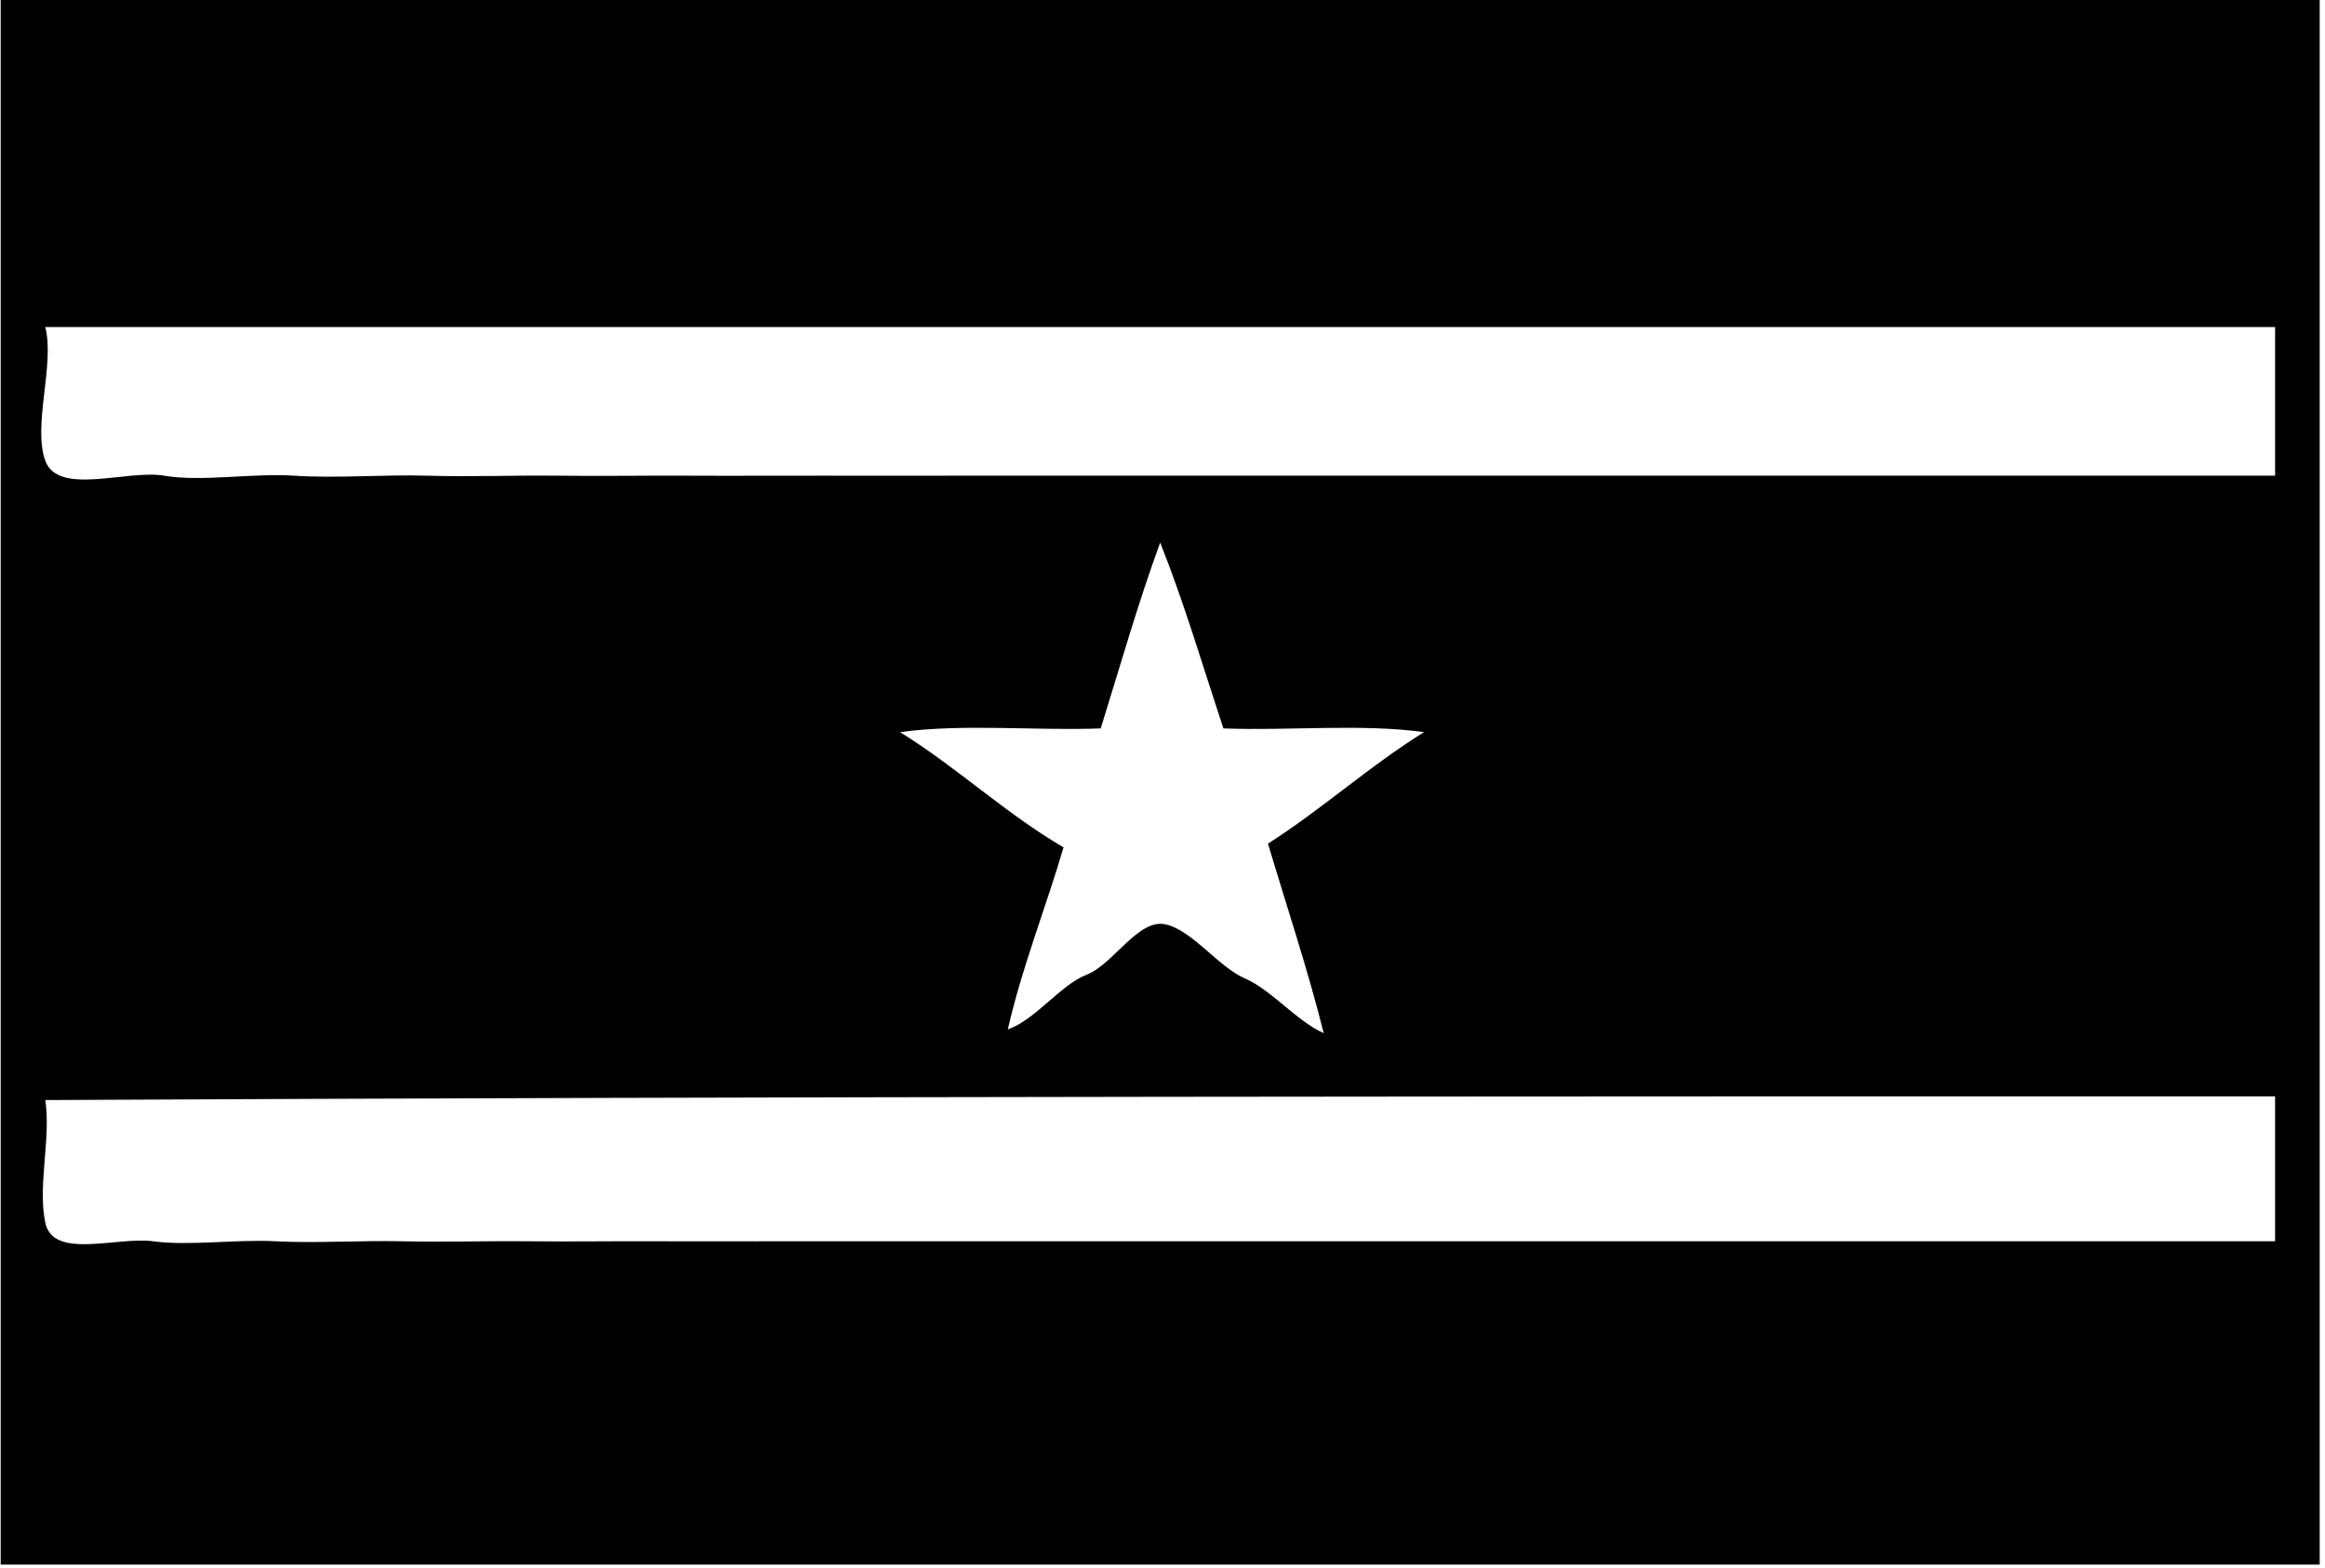 <svg width="593" height="400" viewBox="0 0 593 400" fill="none" xmlns="http://www.w3.org/2000/svg">
<g clip-path="url(#clip0_392_1922)">
<path d="M0.176 399.052C197.332 399.052 394.489 399.052 591.645 399.052C591.645 266.038 591.645 133.014 591.645 0H0.176V399.052ZM580.271 83.412C580.271 96.047 580.271 108.692 580.271 121.327C569.105 121.327 558.29 121.327 547.095 121.327C535.901 121.327 524.185 121.327 512.972 121.327C501.759 121.327 491.019 121.327 479.797 121.327C468.574 121.327 456.896 121.327 445.673 121.327C434.451 121.327 423.721 121.327 412.498 121.327C401.275 121.327 389.607 121.327 378.375 121.327C367.143 121.327 356.451 121.327 345.199 121.327C333.948 121.327 322.356 121.327 311.076 121.327C299.797 121.327 288.195 121.336 276.953 121.327C265.711 121.318 255 121.336 243.778 121.327C232.555 121.318 220.849 121.355 209.654 121.327C198.46 121.299 187.626 121.393 176.479 121.327C165.332 121.261 153.417 121.469 142.356 121.327C131.294 121.185 120.034 121.659 109.181 121.327C98.327 120.995 85.474 122.038 75.057 121.327C64.64 120.616 51.266 122.948 41.882 121.327C32.498 119.706 14.849 126.55 11.56 117.526C8.271 108.512 14.005 93.024 11.55 83.412C201.124 83.412 390.697 83.412 580.271 83.412ZM312.024 185.782C328.925 186.417 347.086 184.521 363.209 186.73C349.522 195.194 337.095 206.455 323.399 215.166C328.204 231.261 333.541 247.194 337.617 263.507C330.64 260.389 324.29 252.464 317.474 249.526C310.669 246.578 304.015 237.128 297.143 235.735C290.271 234.332 283.882 246 277.19 248.578C270.508 251.156 264.119 260.076 257.048 262.559C260.621 246.777 266.697 231.649 271.266 216.114C256.735 207.687 243.967 195.63 229.56 186.73C245.759 184.521 263.825 186.408 280.744 185.782C285.654 170.028 290.318 153.611 295.91 138.389C301.977 153.611 306.811 169.981 312.024 185.782ZM580.271 279.621C580.271 291.943 580.271 304.265 580.271 316.588C569.74 316.588 559.56 316.588 548.991 316.588C538.422 316.588 527.351 316.588 516.763 316.588C506.176 316.588 496.1 316.588 485.484 316.588C474.868 316.588 463.91 316.588 453.256 316.588C442.602 316.588 431.654 316.588 421.029 316.588C410.403 316.588 400.375 316.588 389.749 316.588C379.124 316.588 368.176 316.588 357.522 316.588C346.868 316.588 335.92 316.588 325.294 316.588C314.669 316.588 304.621 316.588 294.015 316.588C283.408 316.588 272.394 316.588 261.787 316.588C251.181 316.588 241.114 316.597 230.508 316.588C219.901 316.578 208.906 316.607 198.28 316.588C187.654 316.569 176.621 316.635 166.053 316.588C155.484 316.54 145.266 316.701 134.773 316.588C124.28 316.474 112.896 316.834 102.545 316.588C92.195 316.341 80.271 317.128 70.318 316.588C60.365 316.047 48.109 317.829 39.038 316.588C29.967 315.346 13.541 321.355 11.55 311.848C9.569 302.332 13.038 290.313 11.55 280.569C201.124 279.621 390.697 279.621 580.271 279.621Z" fill="black"/>
</g>
<defs>
<clipPath id="clip0_392_1922">
<rect width="592.417" height="400" fill="white" transform="translate(0.176)"/>
</clipPath>
</defs>
</svg>
